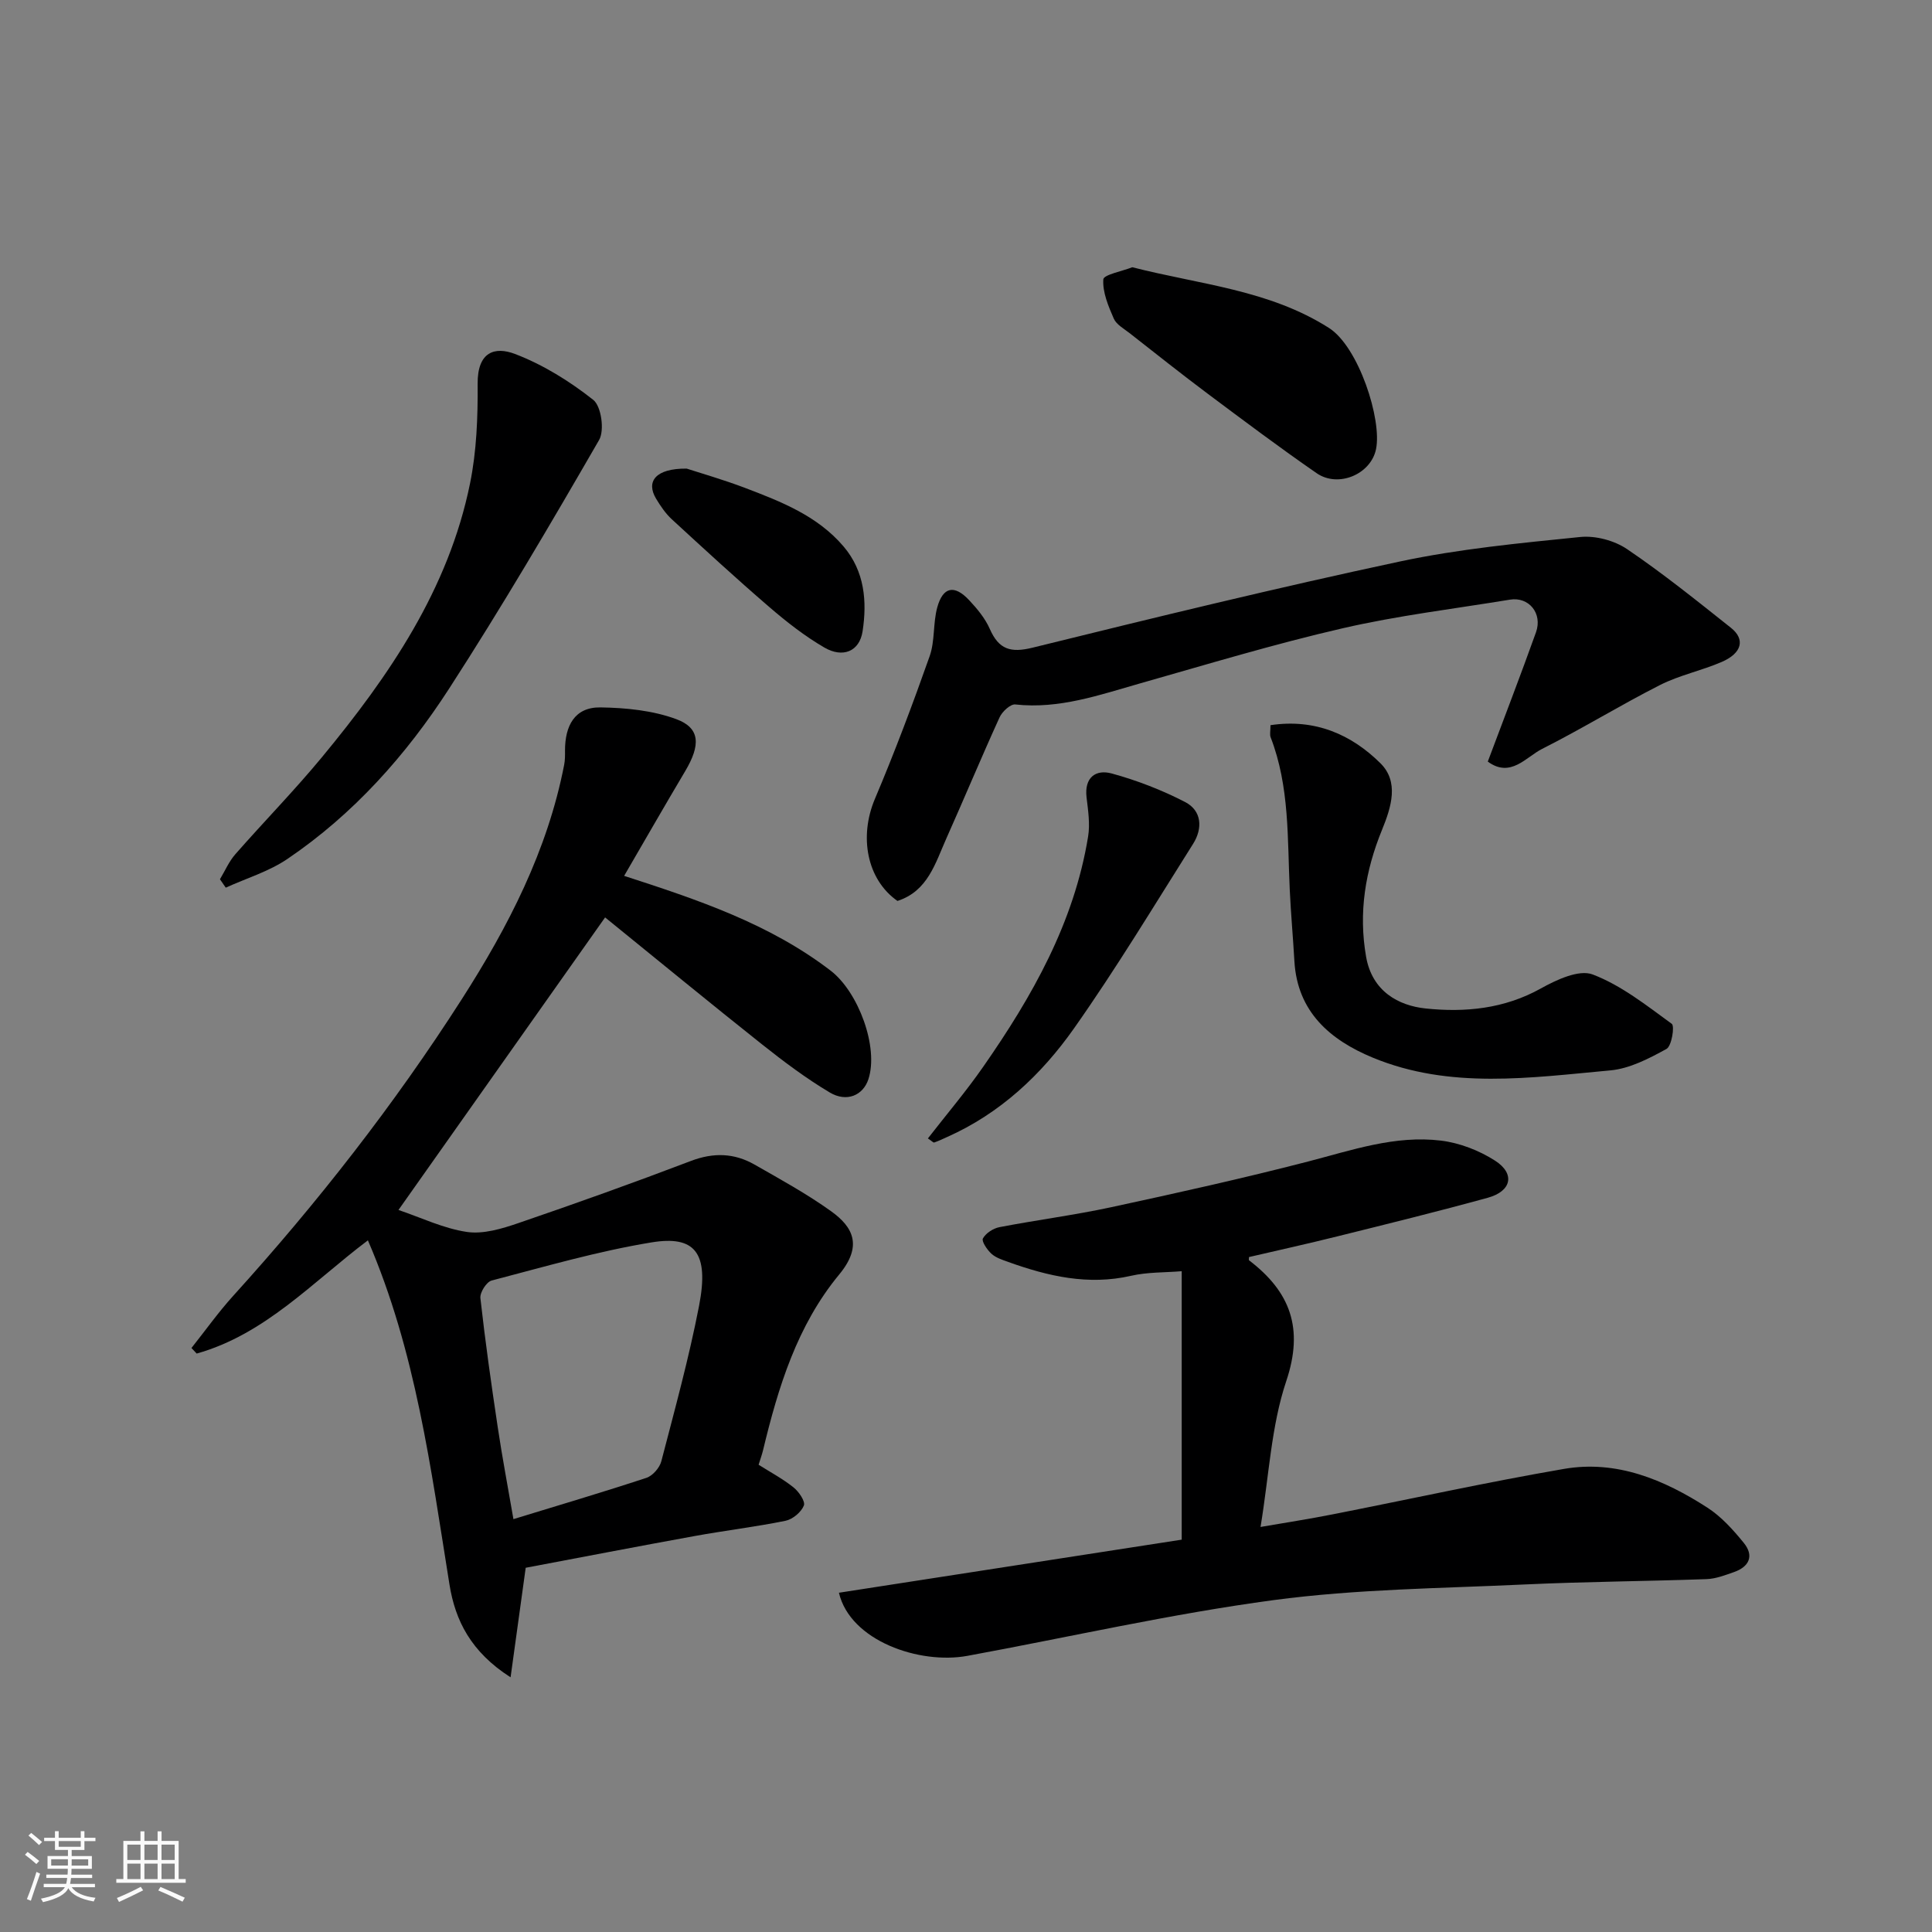 <svg enable-background="new 0 0 400 400" viewBox="0 0 400 400" xmlns="http://www.w3.org/2000/svg"><rect x="0" y="0" width="400" height="400" fill="#808080" stroke="none"/><path d="m5.17 384 .55-.58c.85.61 1.65 1.24 2.4 1.87l-.59.64c-.83-.73-1.62-1.38-2.36-1.93m1.22 9.53-.82-.34c.71-1.76 1.37-3.64 1.98-5.63.24.13.5.25.76.36-.6 1.67-1.24 3.54-1.92 5.61m-.5-13.5.57-.54c.56.44 1.31 1.06 2.26 1.87l-.64.64c-.68-.66-1.41-1.32-2.19-1.97m3.25.46h2.24v-1.36h.77v1.36h4.57v-1.36h.76v1.36h2.28v.69h-2.28v1.84h-2.64v1.26h4.18v2.64h-4.21c0 .45-.02.86-.05 1.21h4.32v.69h-4.38c-.04.34-.1.75-.19 1.22h5.15v.69h-4.82c.87 1.19 2.51 1.92 4.93 2.19-.17.31-.3.57-.37.76-2.77-.49-4.52-1.41-5.26-2.76-.56 1.26-2.3 2.23-5.24 2.9-.12-.24-.26-.48-.43-.72 2.73-.55 4.38-1.34 4.96-2.38h-4.38v-.69h4.65c.1-.38.17-.79.21-1.22h-4.32v-.69h4.4c.03-.34.05-.75.05-1.21h-4.2v-2.64h4.23v-1.26h-2.69v-1.84h-2.24zm1.46 4.46v1.29h3.45c.01-.4.02-.57.01-.53v-.32-.45h-3.46zm1.55-2.59h4.57v-1.19h-4.57zm6.11 2.59h-3.42v.77c-.01.19-.01.37-.02.53h3.44z" fill="#fafafa"/><path d="m32.63 379.16h.82v1.98h3.54v7.89h1.46v.78h-14.37v-.78h1.46v-7.89h3.54v-1.98h.82v1.98h2.73zm-3.49 11.48.5.73c-1.61.82-3.28 1.63-5 2.41-.13-.27-.28-.55-.44-.82 1.75-.72 3.4-1.49 4.94-2.32m-2.78-5.55h2.73v-3.18h-2.73zm0 3.95h2.73v-3.2h-2.73zm3.54-3.95h2.73v-3.18h-2.73zm0 3.95h2.73v-3.2h-2.73zm7.89 4.68c-1.84-.92-3.51-1.7-5.02-2.32l.45-.73c1.89.8 3.57 1.55 5.04 2.23zm-1.62-11.81h-2.73v3.18h2.73zm-2.73 7.13h2.73v-3.2h-2.73z" fill="#fafafa"/><g fill="#000001"><path d="m76.17 256.8c-11.44 8.62-21.29 19.47-35.45 23.44-.36-.38-.72-.77-1.08-1.15 2.87-3.61 5.56-7.4 8.65-10.81 17.41-19.21 33.33-39.57 47.32-61.41 9.62-15.02 17.74-30.76 21.19-48.5.19-.97.19-1.98.18-2.97-.01-5.03 1.92-9.02 7.35-8.94 5.27.08 10.83.63 15.71 2.44 4.95 1.84 5.03 5.36 1.82 10.76-4.25 7.15-8.38 14.36-12.64 21.68 15.19 4.92 30.04 9.88 42.74 19.61 5.75 4.4 10.01 15.87 7.83 22.5-1.09 3.32-4.47 4.84-8.01 2.73-4.88-2.91-9.48-6.36-13.94-9.9-10.91-8.66-21.67-17.51-32.56-26.34-14.33 20.29-28.57 40.45-42.78 60.57 4.7 1.59 9.32 3.83 14.16 4.55 3.39.5 7.24-.66 10.63-1.82 11.99-4.1 23.92-8.37 35.76-12.88 4.67-1.78 8.97-1.64 13.16.75 5.38 3.07 10.85 6.07 15.87 9.67 4.5 3.23 6.61 7.12 1.66 13.1-8.73 10.57-12.63 23.36-15.77 36.42-.23.94-.57 1.85-.91 2.96 2.4 1.52 4.98 2.89 7.22 4.68 1.11.88 2.5 2.91 2.15 3.77-.55 1.37-2.31 2.84-3.79 3.15-6.23 1.27-12.56 2.02-18.82 3.16-11.85 2.15-23.68 4.44-34.98 6.57-1.05 7.6-2 14.46-3.13 22.68-8.22-5.26-11.45-11.75-12.65-19.2-3.87-24.06-6.96-48.29-16.89-71.27zm30.13 57.72c9.62-2.95 18.63-5.61 27.54-8.55 1.29-.43 2.73-2.08 3.08-3.43 2.78-10.68 5.71-21.34 7.81-32.16 2.17-11.18-.98-14.6-9.81-13.16-11.18 1.83-22.14 5.03-33.13 7.9-1.07.28-2.46 2.48-2.33 3.64.99 8.91 2.25 17.79 3.58 26.65.92 6.2 2.1 12.38 3.26 19.11z"/><path d="m173.69 329.76c23.72-3.67 47.18-7.31 70.97-10.99 0-18.35 0-36.75 0-55.58-3.5.29-7.1.17-10.49.95-8.87 2.03-17.18.09-25.41-2.86-1.22-.44-2.58-.87-3.5-1.71-.89-.81-2.08-2.59-1.76-3.16.61-1.1 2.13-2.09 3.42-2.34 7.68-1.48 15.45-2.48 23.09-4.12 13.67-2.95 27.32-5.98 40.85-9.48 9.06-2.35 18-5.47 27.46-4.32 3.88.47 7.93 2.04 11.23 4.16 4.19 2.7 3.4 6.32-1.51 7.67-10.34 2.85-20.76 5.41-31.17 8-6.09 1.52-12.22 2.87-18.28 4.28 0 .35-.07.61.01.67 8.53 6.51 11.39 14.06 7.7 25.03-3.12 9.3-3.55 19.5-5.32 30.18 5.16-.89 10.04-1.64 14.88-2.6 15.98-3.14 31.9-6.66 47.95-9.42 10.91-1.88 20.71 2.23 29.7 8.03 2.88 1.86 5.31 4.57 7.5 7.26 2.19 2.67 1.19 4.96-2.03 6.08-1.83.64-3.74 1.38-5.64 1.45-12.59.45-25.19.52-37.77 1.11-17.3.81-34.72.94-51.84 3.23-21.29 2.85-42.31 7.66-63.46 11.55-9.88 1.81-24.23-3.08-26.58-13.07z"/><path d="m308.03 157.68c3.42-9.12 6.81-17.91 9.98-26.77 1.4-3.92-1.48-7.4-5.38-6.76-11.57 1.9-23.26 3.3-34.66 5.93-14.08 3.24-27.95 7.44-41.86 11.39-8.48 2.41-16.81 5.38-25.91 4.38-1-.11-2.71 1.48-3.25 2.67-3.78 8.29-7.28 16.71-11 25.03-2.3 5.13-3.83 10.94-10.14 12.98-6.33-4.43-7.99-13.29-4.67-21.13 4.11-9.71 7.82-19.59 11.33-29.53 1.12-3.16.68-6.85 1.58-10.12 1.18-4.29 3.56-4.75 6.62-1.47 1.66 1.77 3.3 3.75 4.26 5.94 1.87 4.24 4.29 5 8.87 3.87 25.26-6.23 50.55-12.4 75.99-17.83 12.27-2.62 24.86-3.81 37.37-5.08 3.16-.32 7.07.72 9.71 2.51 7.43 5.03 14.45 10.69 21.49 16.28 3.03 2.4 2.3 5.26-1.9 7.08-4.16 1.8-8.73 2.73-12.76 4.77-8.26 4.19-16.17 9.07-24.44 13.24-3.33 1.68-6.5 6.09-11.23 2.62z"/><path d="m263.04 150.14c9.29-1.4 16.79 1.97 22.77 7.89 3.85 3.82 2.29 8.98.31 13.81-3.43 8.4-4.9 17.06-3.28 26.27 1.26 7.15 6.71 10.09 12.29 10.68 8.17.86 16.3.09 23.87-4.13 3.23-1.8 7.9-3.99 10.74-2.91 5.92 2.25 11.16 6.42 16.38 10.22.64.47-.02 4.61-1.09 5.2-3.61 1.98-7.6 4.07-11.6 4.44-16.5 1.51-33.23 3.98-49.22-2.64-8.76-3.63-15.61-9.42-16.22-19.98-.28-4.93-.73-9.84-.96-14.77-.5-10.62-.01-21.36-3.95-31.55-.23-.57-.04-1.3-.04-2.53z"/><path d="m45.54 182.04c1.05-1.75 1.87-3.69 3.2-5.2 5.92-6.75 12.22-13.18 17.94-20.1 13.92-16.84 26.17-34.73 30.63-56.62 1.37-6.71 1.63-13.75 1.58-20.63-.06-6.69 3.57-7.79 7.72-6.21 5.81 2.21 11.34 5.65 16.23 9.52 1.65 1.31 2.35 6.3 1.2 8.29-10.03 17.37-20.19 34.68-31.08 51.52-8.89 13.74-19.77 25.96-33.46 35.23-3.83 2.6-8.48 3.99-12.76 5.94-.41-.58-.81-1.16-1.2-1.74z"/><path d="m234.43 55.33c14.09 3.6 28.31 4.67 40.72 12.57 6.14 3.91 11.01 18.97 9.74 25.1-1.07 5.2-7.83 8.06-12.29 4.97-7.64-5.28-15.07-10.86-22.51-16.42-5.49-4.11-10.86-8.38-16.26-12.61-1.17-.91-2.7-1.75-3.24-2.99-1.12-2.58-2.34-5.45-2.16-8.11.07-.97 3.95-1.7 6-2.51z"/><path d="m192.11 235.7c3.86-4.97 7.91-9.74 11.47-14.86 10.13-14.54 18.8-29.82 21.7-47.64.43-2.62 0-5.43-.32-8.11-.49-4.14 1.91-5.85 5.21-4.95 5.23 1.43 10.4 3.43 15.21 5.92 3.45 1.79 3.65 5.45 1.65 8.63-8.09 12.82-15.93 25.82-24.65 38.2-6.76 9.6-15.31 17.64-26.32 22.53-.87.39-1.73.81-2.64 1.12-.18.07-.52-.32-1.31-.84z"/><path d="m142.17 97.02c2.89.94 7.57 2.28 12.1 4 7.48 2.85 14.98 5.77 20.39 12.13 4.37 5.14 4.87 11.38 3.93 17.55-.64 4.19-4.1 5.58-7.91 3.37-4.06-2.36-7.83-5.31-11.39-8.38-6.87-5.91-13.54-12.05-20.2-18.18-1.3-1.2-2.34-2.74-3.26-4.27-2.12-3.54-.13-6.28 6.34-6.22z"/></g></svg>